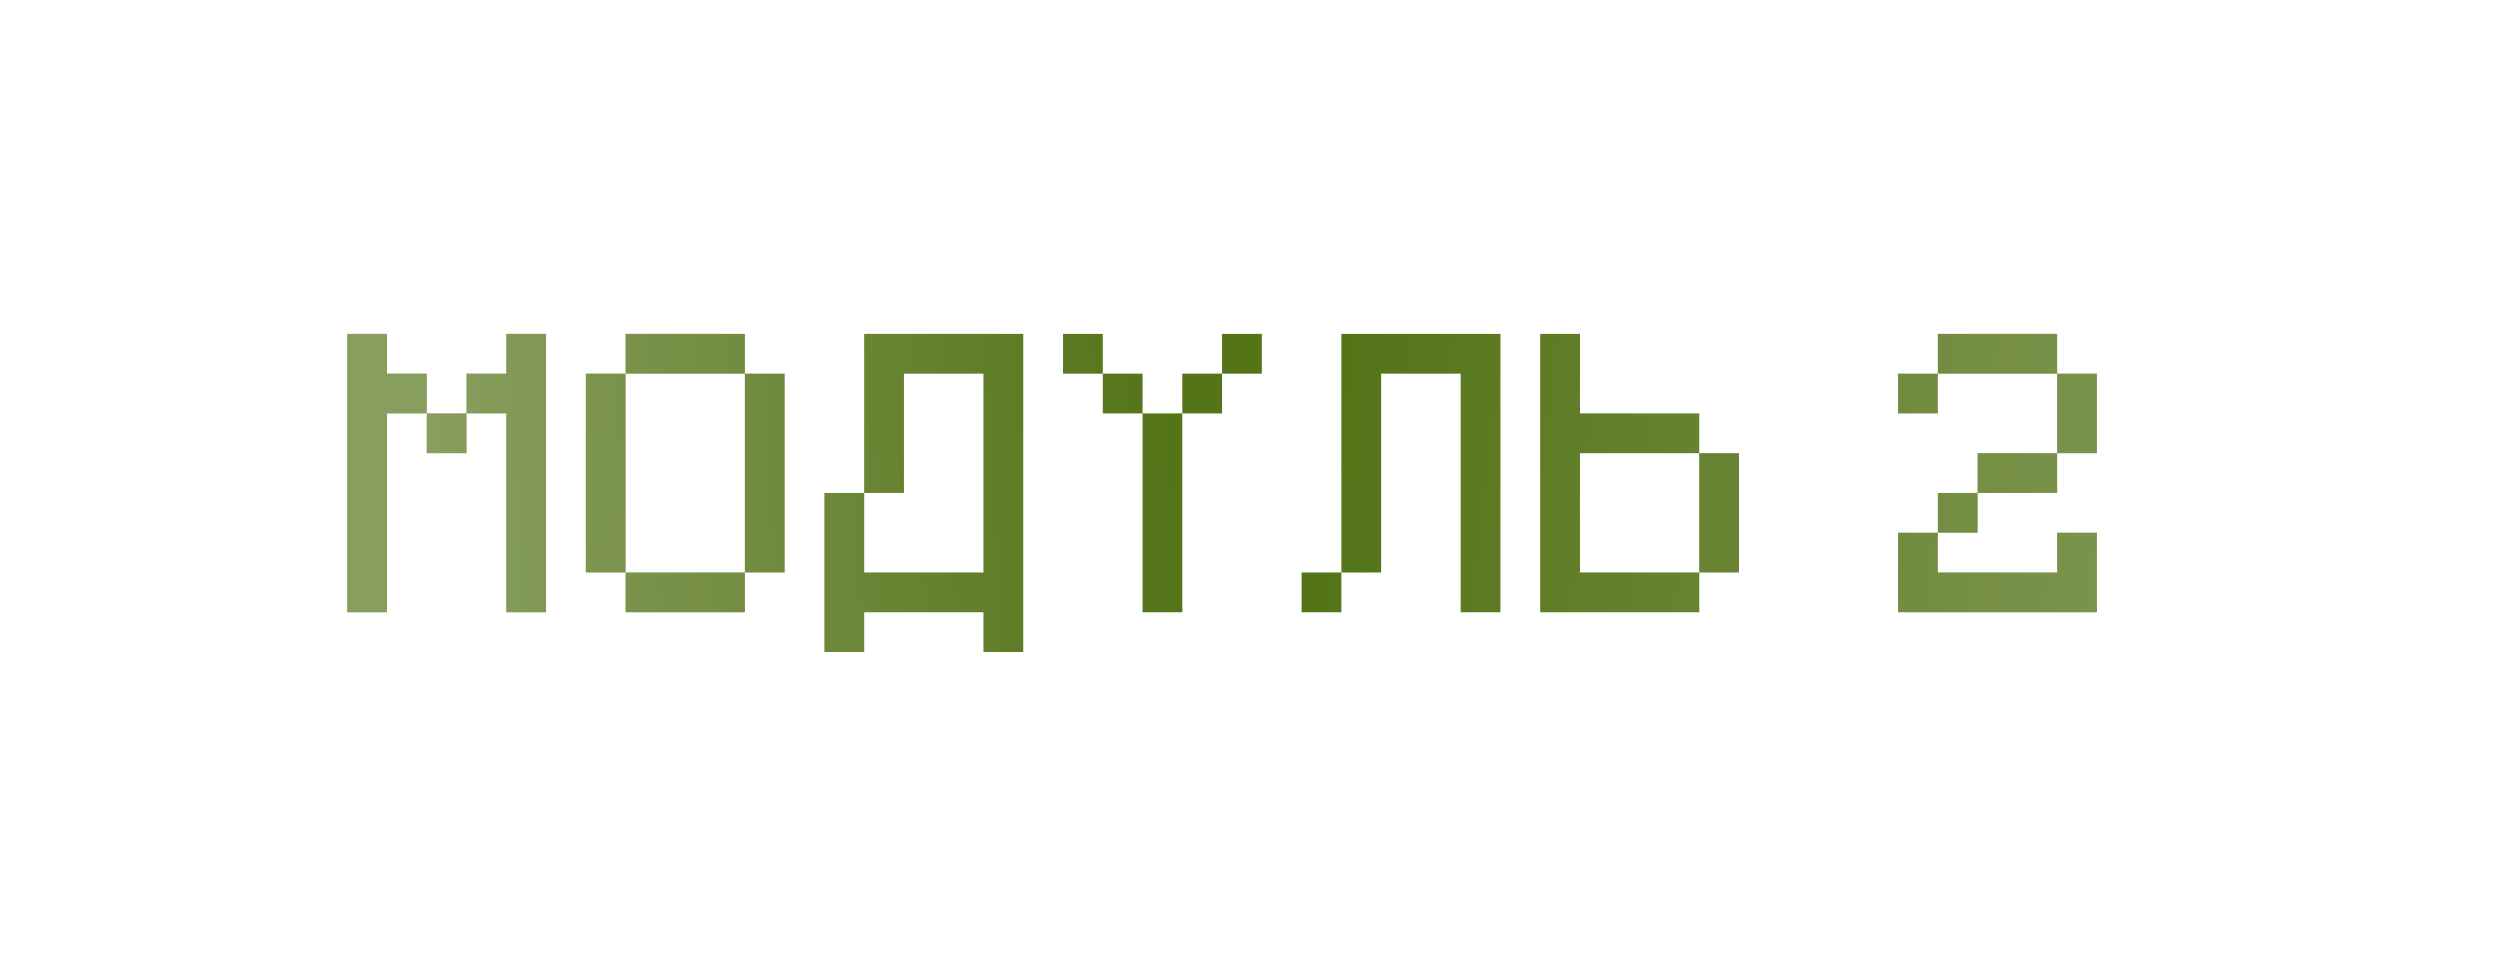 <?xml version="1.0" encoding="UTF-8"?> <svg xmlns="http://www.w3.org/2000/svg" width="212" height="82" viewBox="0 0 212 82" fill="none"> <g filter="url(#filter0_i_218_1469)"> <rect y="0.998" width="212" height="80.762" rx="8.413" fill="white"></rect> </g> <path d="M36.19 38.429V35.057H39.562V38.429H36.19ZM29.445 51.918V28.313H32.817V31.685H36.19V35.057H32.817V51.918H29.445ZM42.934 51.918V35.057H39.562V31.685H42.934V28.313H46.306V51.918H42.934ZM53.05 51.918V48.546H63.166V51.918H53.05ZM49.678 48.546V31.685H53.05V48.546H49.678ZM63.166 48.546V31.685H66.539V48.546H63.166ZM53.05 31.685V28.313H63.166V31.685H53.05ZM69.911 55.29V41.802H73.283V48.546H83.399V31.685H76.655V41.802H73.283V28.313H86.771V55.29H83.399V51.918H73.283V55.29H69.911ZM96.888 51.918V35.057H100.26V51.918H96.888ZM93.516 35.057V31.685H96.888V35.057H93.516ZM100.26 35.057V31.685H103.632V35.057H100.26ZM90.143 31.685V28.313H93.516V31.685H90.143ZM103.632 31.685V28.313H107.004V31.685H103.632ZM110.376 51.918V48.546H113.748V51.918H110.376ZM123.865 51.918V31.685H117.12V48.546H113.748V28.313H127.237V51.918H123.865ZM144.097 48.546V38.429H147.469V48.546H144.097ZM130.609 51.918V28.313H133.981V35.057H144.097V38.429H133.981V48.546H144.097V51.918H130.609ZM160.958 51.918V45.174H164.33V48.546H174.446V45.174H177.818V51.918H160.958ZM164.33 45.174V41.802H167.702V45.174H164.33ZM167.702 41.802V38.429H174.446V41.802H167.702ZM160.958 35.057V31.685H164.33V35.057H160.958ZM174.446 38.429V31.685H177.818V38.429H174.446ZM164.33 31.685V28.313H174.446V31.685H164.33Z" fill="#547418"></path> <path d="M36.19 38.429V35.057H39.562V38.429H36.19ZM29.445 51.918V28.313H32.817V31.685H36.19V35.057H32.817V51.918H29.445ZM42.934 51.918V35.057H39.562V31.685H42.934V28.313H46.306V51.918H42.934ZM53.05 51.918V48.546H63.166V51.918H53.05ZM49.678 48.546V31.685H53.05V48.546H49.678ZM63.166 48.546V31.685H66.539V48.546H63.166ZM53.05 31.685V28.313H63.166V31.685H53.05ZM69.911 55.29V41.802H73.283V48.546H83.399V31.685H76.655V41.802H73.283V28.313H86.771V55.29H83.399V51.918H73.283V55.29H69.911ZM96.888 51.918V35.057H100.26V51.918H96.888ZM93.516 35.057V31.685H96.888V35.057H93.516ZM100.26 35.057V31.685H103.632V35.057H100.26ZM90.143 31.685V28.313H93.516V31.685H90.143ZM103.632 31.685V28.313H107.004V31.685H103.632ZM110.376 51.918V48.546H113.748V51.918H110.376ZM123.865 51.918V31.685H117.12V48.546H113.748V28.313H127.237V51.918H123.865ZM144.097 48.546V38.429H147.469V48.546H144.097ZM130.609 51.918V28.313H133.981V35.057H144.097V38.429H133.981V48.546H144.097V51.918H130.609ZM160.958 51.918V45.174H164.33V48.546H174.446V45.174H177.818V51.918H160.958ZM164.33 45.174V41.802H167.702V45.174H164.33ZM167.702 41.802V38.429H174.446V41.802H167.702ZM160.958 35.057V31.685H164.33V35.057H160.958ZM174.446 38.429V31.685H177.818V38.429H174.446ZM164.33 31.685V28.313H174.446V31.685H164.33Z" fill="url(#paint0_linear_218_1469)" fill-opacity="0.3"></path> <path d="M36.19 38.429V35.057H39.562V38.429H36.19ZM29.445 51.918V28.313H32.817V31.685H36.19V35.057H32.817V51.918H29.445ZM42.934 51.918V35.057H39.562V31.685H42.934V28.313H46.306V51.918H42.934ZM53.05 51.918V48.546H63.166V51.918H53.05ZM49.678 48.546V31.685H53.05V48.546H49.678ZM63.166 48.546V31.685H66.539V48.546H63.166ZM53.05 31.685V28.313H63.166V31.685H53.05ZM69.911 55.29V41.802H73.283V48.546H83.399V31.685H76.655V41.802H73.283V28.313H86.771V55.29H83.399V51.918H73.283V55.29H69.911ZM96.888 51.918V35.057H100.26V51.918H96.888ZM93.516 35.057V31.685H96.888V35.057H93.516ZM100.26 35.057V31.685H103.632V35.057H100.26ZM90.143 31.685V28.313H93.516V31.685H90.143ZM103.632 31.685V28.313H107.004V31.685H103.632ZM110.376 51.918V48.546H113.748V51.918H110.376ZM123.865 51.918V31.685H117.12V48.546H113.748V28.313H127.237V51.918H123.865ZM144.097 48.546V38.429H147.469V48.546H144.097ZM130.609 51.918V28.313H133.981V35.057H144.097V38.429H133.981V48.546H144.097V51.918H130.609ZM160.958 51.918V45.174H164.33V48.546H174.446V45.174H177.818V51.918H160.958ZM164.33 45.174V41.802H167.702V45.174H164.33ZM167.702 41.802V38.429H174.446V41.802H167.702ZM160.958 35.057V31.685H164.33V35.057H160.958ZM174.446 38.429V31.685H177.818V38.429H174.446ZM164.33 31.685V28.313H174.446V31.685H164.33Z" fill="url(#paint1_linear_218_1469)" fill-opacity="0.3"></path> <defs> <filter id="filter0_i_218_1469" x="0" y="0.998" width="212" height="84.127" filterUnits="userSpaceOnUse" color-interpolation-filters="sRGB"> <feFlood flood-opacity="0" result="BackgroundImageFix"></feFlood> <feBlend mode="normal" in="SourceGraphic" in2="BackgroundImageFix" result="shape"></feBlend> <feColorMatrix in="SourceAlpha" type="matrix" values="0 0 0 0 0 0 0 0 0 0 0 0 0 0 0 0 0 0 127 0" result="hardAlpha"></feColorMatrix> <feOffset dy="3.365"></feOffset> <feGaussianBlur stdDeviation="10.095"></feGaussianBlur> <feComposite in2="hardAlpha" operator="arithmetic" k2="-1" k3="1"></feComposite> <feColorMatrix type="matrix" values="0 0 0 0 1 0 0 0 0 1 0 0 0 0 1 0 0 0 0.25 0"></feColorMatrix> <feBlend mode="normal" in2="shape" result="effect1_innerShadow_218_1469"></feBlend> </filter> <linearGradient id="paint0_linear_218_1469" x1="37.955" y1="51.251" x2="99.821" y2="47.903" gradientUnits="userSpaceOnUse"> <stop stop-color="white"></stop> <stop offset="1" stop-color="white" stop-opacity="0"></stop> </linearGradient> <linearGradient id="paint1_linear_218_1469" x1="197.193" y1="60.751" x2="112.049" y2="51.356" gradientUnits="userSpaceOnUse"> <stop stop-color="white"></stop> <stop offset="1" stop-color="white" stop-opacity="0"></stop> </linearGradient> </defs> </svg> 
